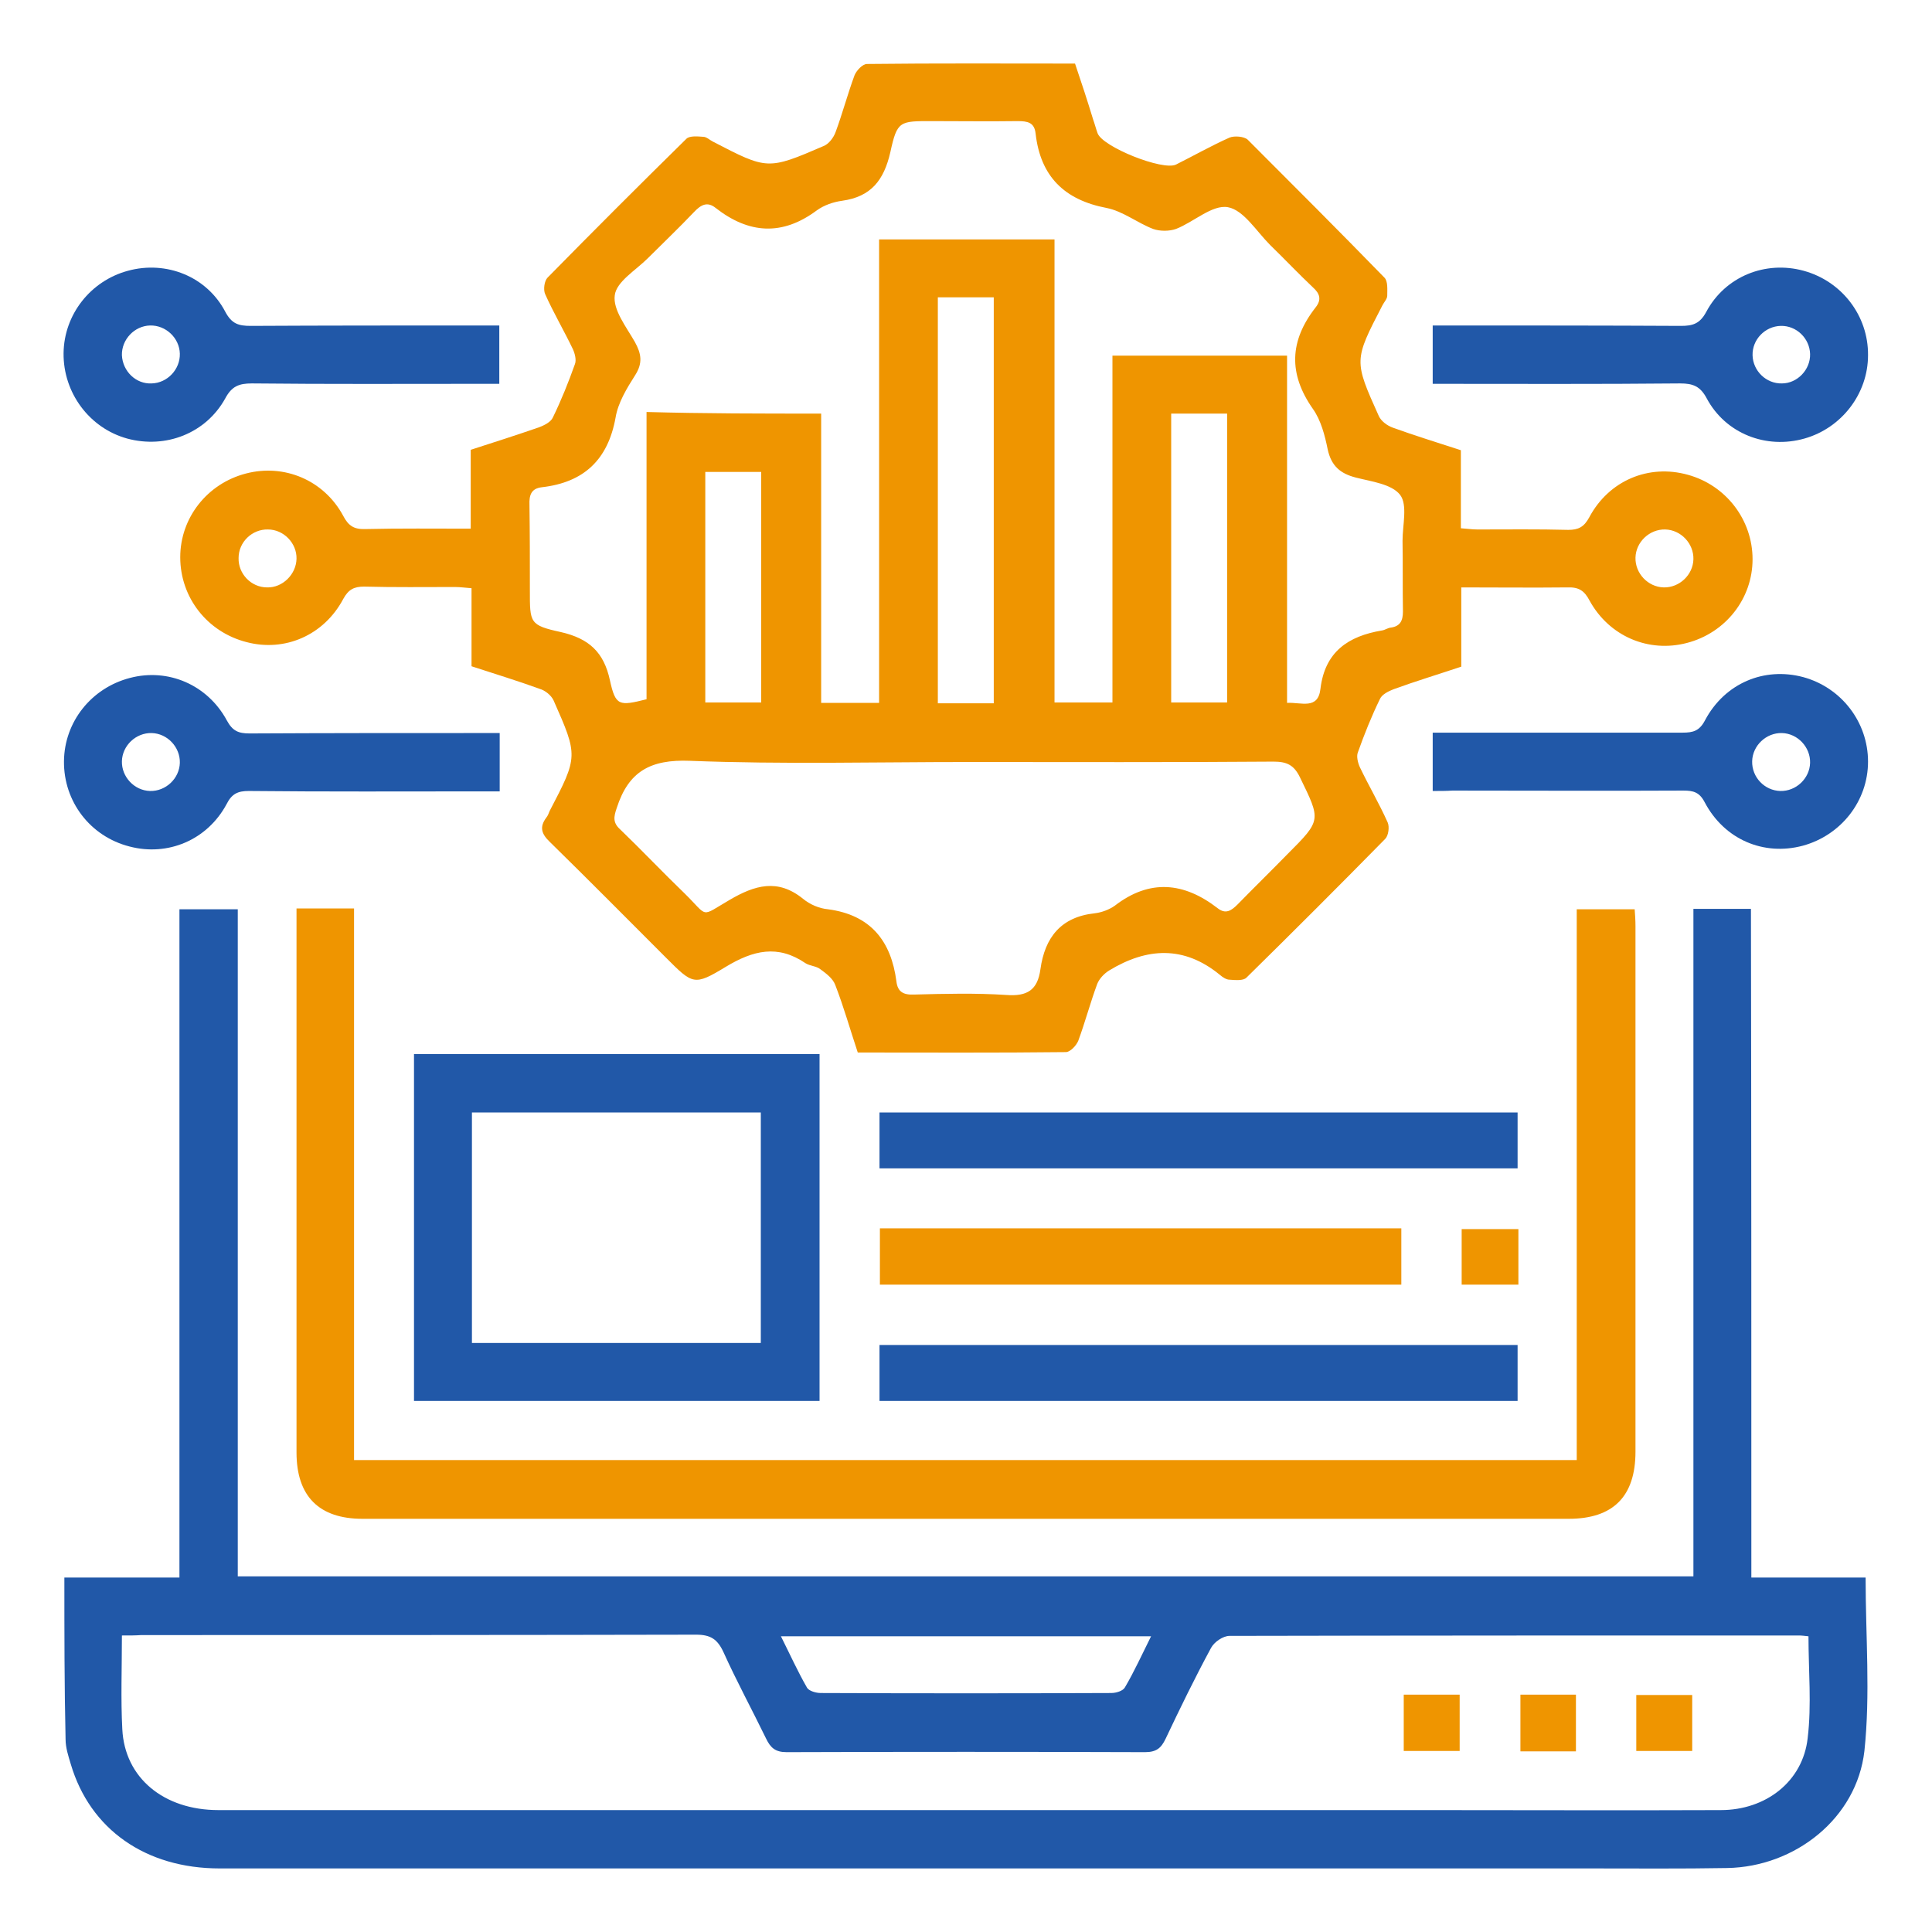 <svg xmlns="http://www.w3.org/2000/svg" xmlns:xlink="http://www.w3.org/1999/xlink" version="1.1" id="Capa_1" x="0px" y="0px" viewBox="0 0 480.2 480.2" style="enable-background:new 0 0 480.2 480.2;" xml:space="preserve"> <style type="text/css"> .st0{fill:#EF9500;} .st1{fill:#2158A8;} </style> <g> <path class="st0" d="M363.2,146c0,6.8,0,13.1,0,19.7c-5.7,1.9-11.3,3.6-16.8,5.6c-1.3,0.5-2.9,1.3-3.4,2.4 c-2.1,4.3-3.9,8.8-5.5,13.3c-0.4,1,0,2.6,0.5,3.7c2.2,4.6,4.8,9,6.9,13.7c0.5,1.1,0.2,3.3-0.6,4.1c-11.4,11.6-22.9,23.1-34.5,34.5 c-0.8,0.8-2.8,0.6-4.2,0.5c-0.8,0-1.7-0.6-2.4-1.2c-8.9-7.3-18.1-6.8-27.5-1.1c-1.3,0.8-2.5,2.1-3,3.4c-1.7,4.6-3,9.5-4.7,14.1 c-0.5,1.2-2,2.8-3.1,2.8c-17.2,0.2-34.3,0.1-51.7,0.1c-1.9-5.7-3.5-11.4-5.6-16.8c-0.6-1.6-2.2-2.8-3.7-3.9c-1-0.8-2.6-0.8-3.7-1.5 c-6.9-4.7-13-3.2-19.8,0.9c-7.9,4.8-8.2,4.4-14.9-2.3c-9.6-9.6-19.1-19.2-28.8-28.7c-2.1-2-2.7-3.7-0.9-6.1 c0.4-0.5,0.6-1.1,0.8-1.6c7.1-13.6,7.1-13.7,1-27.5c-0.6-1.3-2.1-2.5-3.5-2.9c-5.5-2-11.1-3.7-16.9-5.6c0-6.4,0-12.7,0-19.4 c-1.5-0.1-2.8-0.3-4.1-0.3c-7.5,0-15.1,0.1-22.6-0.1c-2.5,0-3.9,0.7-5.2,3.1c-4.8,9-14.5,13.2-24,10.7 c-9.8-2.5-16.5-11.1-16.5-21.1c0-9.8,6.7-18.3,16.3-20.8c9.5-2.5,19.4,1.6,24.2,10.5c1.3,2.5,2.7,3.4,5.5,3.3 c8.6-0.2,17.2-0.1,26.2-0.1c0-6.6,0-13,0-19.6c5.9-1.9,11.5-3.7,17-5.6c1.3-0.5,2.9-1.3,3.4-2.4c2.1-4.3,3.9-8.8,5.5-13.3 c0.4-1,0-2.6-0.5-3.7c-2.2-4.6-4.8-9-6.9-13.7c-0.5-1.1-0.2-3.3,0.6-4.1c11.4-11.6,22.9-23.1,34.5-34.5c0.8-0.8,2.8-0.6,4.2-0.5 c0.8,0,1.6,0.8,2.4,1.2c13.5,7,13.6,7.1,27.5,1.1c1.3-0.5,2.5-2.1,3-3.5c1.7-4.6,3-9.5,4.7-14.1c0.5-1.2,2-2.8,3.1-2.8 c17.2-0.2,34.3-0.1,51.7-0.1c1.6,4.7,3.1,9.3,4.5,13.9c0.4,1.1,0.7,2.3,1.1,3.4c1.2,3.4,16.2,9.4,19.5,7.8 c4.4-2.2,8.8-4.7,13.3-6.7c1.2-0.5,3.6-0.3,4.5,0.5C321.4,46,332.8,57.4,344.1,69c0.9,0.9,0.7,3,0.7,4.5c0,0.8-0.8,1.6-1.2,2.4 c-7.1,13.7-7.1,13.7-0.9,27.5c0.6,1.3,2.1,2.4,3.5,2.9c5.5,2,11.1,3.7,16.9,5.6c0,6.4,0,12.7,0,19.4c1.5,0.1,2.8,0.3,4.1,0.3 c7.5,0,15.1-0.1,22.6,0.1c2.5,0,3.9-0.7,5.2-3.1c4.9-9.2,14.8-13.3,24.5-10.6c9.5,2.6,16.1,11.2,16.1,21c0,9.8-6.7,18.3-16.3,20.8 c-9.5,2.5-19.3-1.6-24.2-10.5c-1.3-2.5-2.7-3.4-5.5-3.3C380.9,146.1,372.3,146,363.2,146z M204.1,102.8c0,24.2,0,48,0,71.9 c5,0,9.4,0,14.4,0c0-38.5,0-76.9,0-115.2c14.7,0,28.9,0,43.6,0c0,38.6,0,77,0,115.1c5,0,9.4,0,14.4,0c0-28.9,0-57.6,0-86.2 c14.7,0,28.9,0,43.4,0c0,28.9,0,57.5,0,86.3c3.5-0.2,7.7,1.8,8.3-3.5c1.1-9.2,6.9-13.1,15.3-14.5c0.7-0.1,1.4-0.6,2.1-0.7 c2.4-0.3,3.1-1.7,3.1-4c-0.1-5.9,0-11.7-0.1-17.6c0-3.9,1.3-8.9-0.6-11.4c-2.1-2.7-7.1-3.3-11-4.3c-3.9-1-6.1-2.9-7-7 c-0.7-3.5-1.7-7.3-3.7-10.1c-6.1-8.7-5.8-16.9,0.7-25.2c1.5-1.9,1.1-3.4-0.7-5c-3.6-3.4-7-7-10.6-10.5c-3.4-3.4-6.6-8.7-10.5-9.4 c-3.9-0.7-8.5,3.7-12.9,5.4c-1.7,0.6-4,0.6-5.7,0c-3.9-1.5-7.5-4.4-11.5-5.2c-10.6-2-16.5-7.9-17.7-18.5c-0.3-2.8-2-3.1-4.5-3.1 c-7.1,0.1-14.2,0-21.2,0c-8.1,0-8.7-0.1-10.4,7.7c-1.6,7-4.8,11.1-12,12.1c-2.2,0.3-4.5,1.1-6.3,2.4c-8.6,6.4-16.9,5.8-25.1-0.6 c-2.1-1.7-3.7-0.8-5.4,1c-3.7,3.9-7.7,7.7-11.5,11.5c-3,3-7.8,5.8-8.2,9.2c-0.5,3.6,2.9,7.9,5,11.6c1.6,2.9,2,5.2,0.1,8.2 c-2.1,3.3-4.3,6.9-4.9,10.6c-1.9,10.5-7.9,16.1-18.3,17.3c-2.7,0.3-3.2,2-3.1,4.4c0.1,7.1,0.1,14.2,0.1,21.2 c0,8.1-0.1,8.7,7.7,10.4c7,1.6,10.7,5,12.2,12c1.4,6.4,2.3,6.4,9.1,4.7c0-23.7,0-47.4,0-71.4C175.1,102.8,189.2,102.8,204.1,102.8z M240.6,189.4c-23.1,0-46.1,0.6-69.1-0.3c-9.9-0.4-15.3,2.7-18.2,11.7c-0.8,2.3-1,3.7,0.9,5.4c5.4,5.2,10.6,10.7,16,15.9 c6,5.9,3.7,5.9,11.1,1.6c6.3-3.7,12-5.4,18.3-0.3c1.7,1.4,4,2.4,6.2,2.6c10.6,1.4,15.7,7.9,17,17.9c0.3,2.6,1.7,3.4,4.3,3.3 c7.7-0.2,15.4-0.4,23,0.1c5.2,0.4,7.8-1.2,8.5-6.4c1.1-7.9,5.1-13,13.5-13.9c1.7-0.2,3.6-0.9,5-1.9c8.7-6.7,17.2-5.8,25.5,0.6 c2,1.6,3.4,0.7,5-0.9c4.1-4.2,8.3-8.3,12.4-12.5c8.5-8.5,8.3-8.4,3.1-19.1c-1.5-3.1-3.3-3.9-6.6-3.9 C291.2,189.5,265.9,189.4,240.6,189.4z M247,174.8c0-33.9,0-67.4,0-100.9c-4.8,0-9.2,0-13.9,0c0,33.7,0,67.2,0,100.9 C237.8,174.8,242.3,174.8,247,174.8z M291.1,102.8c0,24.2,0,48.1,0,71.8c4.9,0,9.5,0,13.9,0c0-24.1,0-47.8,0-71.8 C300.3,102.8,295.8,102.8,291.1,102.8z M175.3,117.3c0,19.4,0,38.4,0,57.3c4.9,0,9.5,0,13.9,0c0-19.3,0-38.2,0-57.3 C184.5,117.3,180.1,117.3,175.3,117.3z M73.7,138.9c0.1-3.9-3.2-7.3-7.1-7.3c-3.9-0.1-7.3,3.1-7.3,7.1c-0.1,3.9,3.1,7.3,7.1,7.3 C70.2,146.1,73.6,142.8,73.7,138.9z M420.9,139c0.1-3.9-3.1-7.3-7-7.4c-3.9-0.1-7.3,3.1-7.4,7c-0.1,3.9,3.1,7.3,7,7.4 C417.4,146.1,420.8,142.9,420.9,139z"></path> <path class="st1" d="M435.3,392.1c10.1,0,19.3,0,28.4,0c0,14.6,1.2,29-0.3,43.1c-1.9,16.7-17.2,28.8-34.1,29.1 c-11.3,0.2-22.6,0.1-33.9,0.1c-113.6,0-227.2,0-340.8,0c-18.4,0-32.2-9.7-37-25.9c-0.6-2-1.3-4.1-1.3-6.2 C16,419.1,16,405.8,16,392.1c9.5,0,18.9,0,28.6,0c0-55.6,0-110.7,0-166.1c4.9,0,9.4,0,14.5,0c0,55.1,0,110.3,0,165.8 c120.8,0,241.1,0,361.8,0c0-55.3,0-110.5,0-165.9c4.9,0,9.4,0,14.3,0C435.3,281,435.3,336.2,435.3,392.1z M30.3,406.5 c0,8.2-0.3,15.8,0.1,23.3c0.6,12.1,10.3,20.1,23.9,20.1c100.1,0,200.1,0,300.2,0c24.4,0,48.8,0.1,73.2,0c11.2,0,20.4-7.1,21.6-17.9 c1-8.3,0.2-16.7,0.2-25.3c-0.9-0.1-1.7-0.2-2.4-0.2c-47.2,0-94.3,0-141.5,0.1c-1.6,0-3.8,1.5-4.6,3c-4,7.4-7.7,15-11.3,22.6 c-1.1,2.3-2.3,3.3-5.1,3.3c-29.7-0.1-59.4-0.1-89.1,0c-2.8,0-4-1.1-5.1-3.4c-3.5-7.2-7.3-14.2-10.6-21.5c-1.5-3.2-3.2-4.3-6.8-4.3 c-46,0.1-91.9,0.1-137.9,0.1C33.8,406.5,32.3,406.5,30.3,406.5z M286.1,406.7c-31,0-61.2,0-92,0c2.3,4.6,4.2,8.8,6.5,12.8 c0.5,0.8,2.2,1.3,3.4,1.3c24.1,0.1,48.2,0.1,72.2,0c1.2,0,2.9-0.5,3.4-1.4C281.9,415.5,283.8,411.3,286.1,406.7z"></path> <path class="st0" d="M88,362.9c101.7,0,202.6,0,303.9,0c0-45.7,0-91.1,0-136.9c4.9,0,9.4,0,14.4,0c0.1,1.3,0.2,2.8,0.2,4.2 c0,43.5,0,87.1,0,130.6c0,11.1-5.5,16.7-16.6,16.7c-99.9,0-199.8,0-299.8,0c-10.8,0-16.4-5.6-16.4-16.5c0-43.5,0-87.1,0-130.6 c0-1.5,0-2.9,0-4.6c4.9,0,9.3,0,14.3,0C88,271.4,88,316.9,88,362.9z"></path> <path class="st1" d="M203.7,262c0,28.8,0,57.4,0,86.2c-33.5,0-67,0-100.8,0c0-28.7,0-57.3,0-86.2C136.4,262,169.8,262,203.7,262z M117.3,333.8c24.2,0,48.1,0,71.8,0c0-19.3,0-38.4,0-57.3c-24.1,0-47.8,0-71.8,0C117.3,295.6,117.3,314.5,117.3,333.8z"></path> <path class="st1" d="M218.6,290.4c0-4.8,0-9.2,0-13.9c52.9,0,105.5,0,158.6,0c0,4.5,0,9,0,13.9 C324.5,290.4,271.8,290.4,218.6,290.4z"></path> <path class="st1" d="M218.6,348.2c0-4.8,0-9.2,0-13.9c52.9,0,105.6,0,158.6,0c0,4.5,0,9,0,13.9 C324.5,348.2,271.7,348.2,218.6,348.2z"></path> <path class="st1" d="M356.1,95.4c0-4.9,0-9.4,0-14.5c1.6,0,3.2,0,4.8,0c19,0,37.9,0,56.9,0.1c2.9,0,4.7-0.5,6.3-3.5 c4.7-8.8,14.7-12.8,24.2-10.2c9.5,2.6,16.1,11.2,16,21c0,9.6-6.6,18.1-15.8,20.7c-9.5,2.7-19.6-1.2-24.3-10c-1.6-3-3.4-3.7-6.6-3.7 C397.2,95.5,376.9,95.4,356.1,95.4z M449.9,88c-0.1-3.9-3.4-7.1-7.3-7c-3.9,0.1-7.1,3.4-7,7.3c0.1,3.9,3.4,7.1,7.3,7 C446.7,95.3,450,91.9,449.9,88z"></path> <path class="st1" d="M356.1,196.6c0-4.9,0-9.3,0-14.5c1.6,0,3.2,0,4.7,0c19.1,0,38.2,0,57.4,0c2.6,0,4.2-0.4,5.6-3.1 c4.9-9.2,14.7-13.3,24.4-10.7c9.5,2.6,16.1,11.2,16.1,21c0,9.8-6.7,18.3-16.2,20.9c-9.7,2.6-19.5-1.5-24.4-10.8 c-1.3-2.5-2.8-2.9-5.3-2.9c-19.1,0.1-38.2,0-57.4,0C359.5,196.6,357.9,196.6,356.1,196.6z M442.5,196.6c3.9,0.1,7.3-3.1,7.4-7 c0.1-3.9-3.1-7.3-7-7.4c-3.9-0.1-7.3,3.1-7.4,7C435.4,193.2,438.6,196.5,442.5,196.6z"></path> <path class="st1" d="M124.1,80.9c0,5.1,0,9.5,0,14.5c-1.8,0-3.4,0-5,0c-18.8,0-37.6,0.1-56.5-0.1c-3.2,0-5,0.7-6.6,3.7 c-4.8,8.7-14.8,12.6-24.4,10c-9.4-2.6-15.9-11.4-15.8-21.2c0.1-9.6,6.7-18,16-20.5c9.5-2.6,19.6,1.4,24.2,10.2 c1.6,3,3.3,3.5,6.3,3.5c18.8-0.1,37.6-0.1,56.5-0.1C120.5,80.9,122.1,80.9,124.1,80.9z M37.7,95.3c3.9-0.1,7.1-3.5,7-7.4 c-0.1-3.9-3.5-7.1-7.4-7c-3.9,0.1-7.1,3.5-7,7.4C30.5,92.3,33.8,95.5,37.7,95.3z"></path> <path class="st1" d="M124.2,182.2c0,5,0,9.5,0,14.5c-1.8,0-3.4,0-5,0c-19.1,0-38.2,0.1-57.4-0.1c-2.7,0-4.2,0.7-5.5,3.3 c-4.8,8.9-14.6,13-24.1,10.5c-9.8-2.5-16.4-11.2-16.3-21.2c0.1-9.8,6.8-18.2,16.4-20.7c9.5-2.5,19.3,1.7,24.1,10.6 c1.4,2.6,2.9,3.2,5.6,3.2c19-0.1,37.9-0.1,56.9-0.1C120.4,182.2,122.1,182.2,124.2,182.2z M37.3,196.6c3.9,0.1,7.3-3.1,7.4-7 c0.1-3.9-3.1-7.3-7-7.4c-3.9-0.1-7.3,3.1-7.4,7C30.2,193.1,33.4,196.5,37.3,196.6z"></path> <path class="st0" d="M218.7,305.3c43.2,0,86.3,0,129.6,0c0,4.6,0,9.1,0,14c-43.1,0-86.2,0-129.6,0 C218.7,314.8,218.7,310.3,218.7,305.3z"></path> <path class="st0" d="M363.3,319.3c0-4.7,0-9.1,0-13.8c4.7,0,9.3,0,14.1,0c0,4.6,0,9,0,13.8C372.8,319.3,368.3,319.3,363.3,319.3z"></path> <path class="st0" d="M362.8,435.2c-4.6,0-9.1,0-13.9,0c0-4.5,0-9.1,0-14c4.5,0,9.1,0,13.9,0C362.8,425.8,362.8,430.2,362.8,435.2z"></path> <path class="st0" d="M391.7,435.3c-4.8,0-9.1,0-13.8,0c0-4.6,0-9.2,0-14.1c4.4,0,9,0,13.8,0C391.7,425.8,391.7,430.4,391.7,435.3z"></path> <path class="st0" d="M420.6,435.2c-4.8,0-9.2,0-13.9,0c0-4.6,0-9.1,0-13.9c4.5,0,9,0,13.9,0C420.6,425.7,420.6,430.3,420.6,435.2z"></path> </g> </svg>
